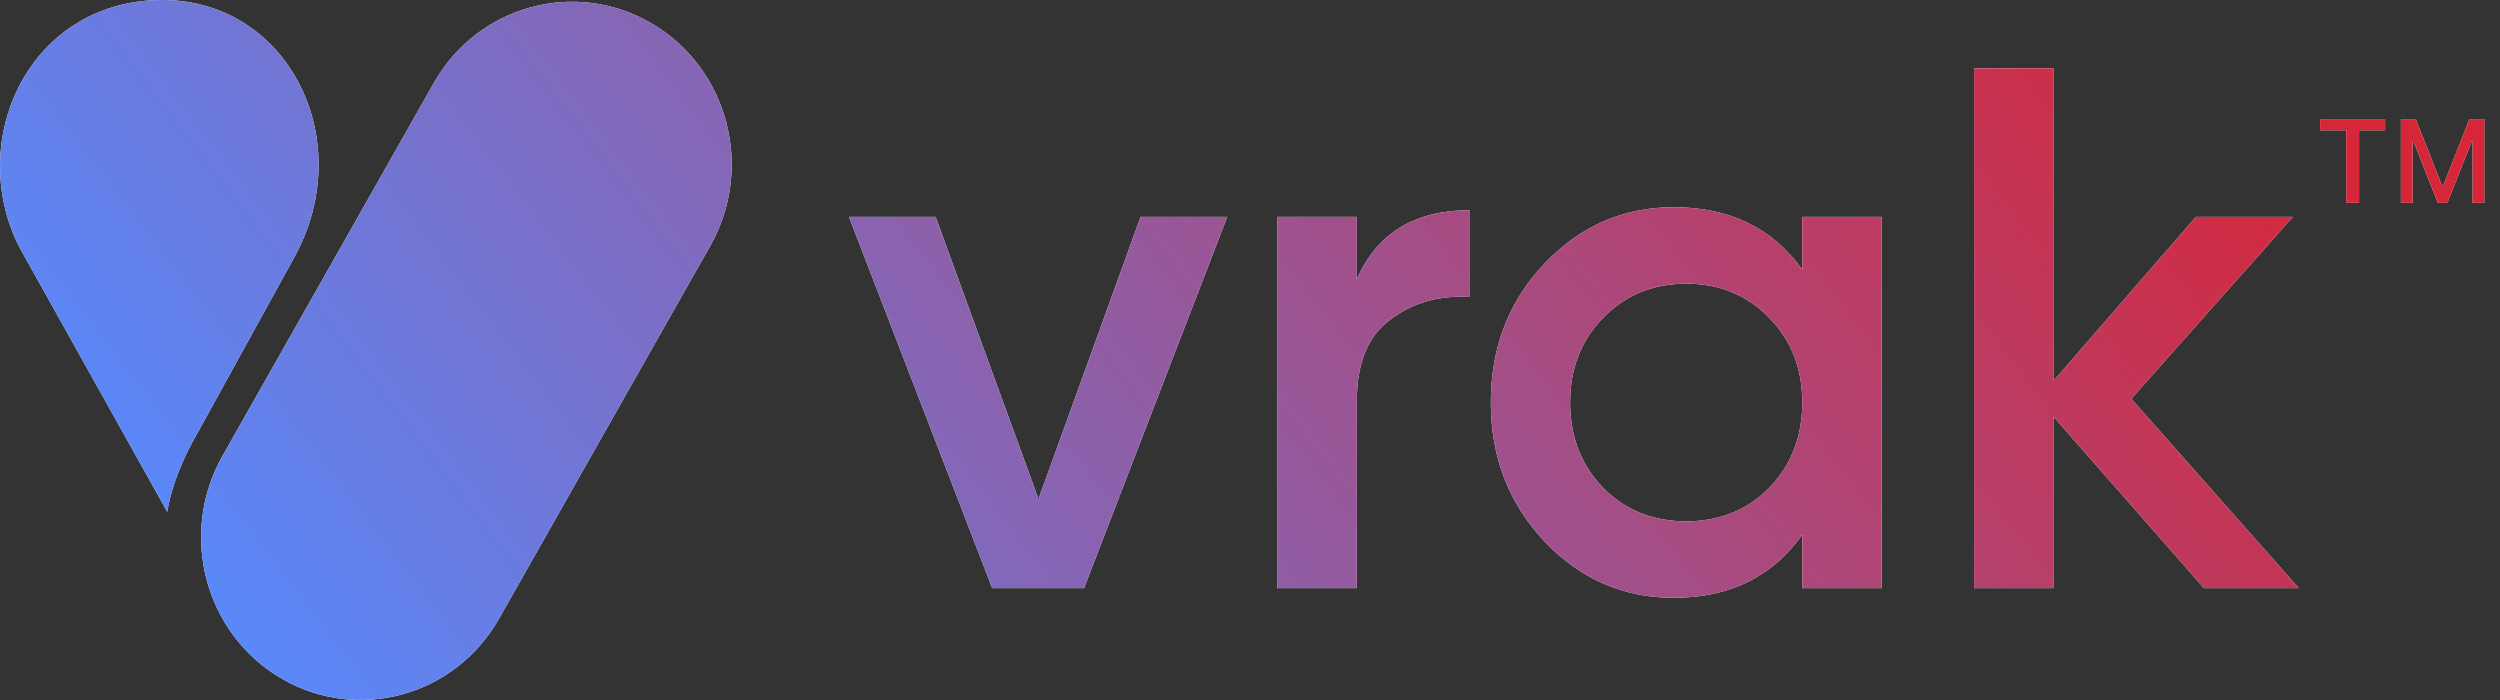 <?xml version="1.0" encoding="utf-8"?>
<svg xmlns="http://www.w3.org/2000/svg" fill="none" height="100%" overflow="visible" preserveAspectRatio="none" style="display: block;" viewBox="0 0 150 42" width="100%">
<rect x="0" y="0" width="150" height="42" fill="#333333" stroke="none"/>
<g id="Vector">
<path d="M144.054 12.172V7.144H144.943L146.529 11.155H146.584L148.169 7.144H149.059V12.172H148.356V8.482H148.304L146.842 12.172H146.27L144.812 8.482H144.757V12.172H144.054Z" fill="white"/>
<path d="M144.054 12.172V7.144H144.943L146.529 11.155H146.584L148.169 7.144H149.059V12.172H148.356V8.482H148.304L146.842 12.172H146.27L144.812 8.482H144.757V12.172H144.054Z" fill="url(#paint0_linear_0_463)"/>
<path d="M140.772 12.172V7.817H139.207V7.144H143.106V7.817H141.544V12.172H140.772Z" fill="white"/>
<path d="M140.772 12.172V7.817H139.207V7.144H143.106V7.817H141.544V12.172H140.772Z" fill="url(#paint1_linear_0_463)"/>
<path d="M42.618 14.748C45.264 10.079 43.694 4.109 39.112 1.414C34.529 -1.282 28.67 0.318 26.025 4.987L13.35 27.356C10.704 32.025 12.274 37.995 16.857 40.691C21.439 43.386 27.298 41.786 29.943 37.117L42.618 14.748Z" fill="white"/>
<path d="M42.618 14.748C45.264 10.079 43.694 4.109 39.112 1.414C34.529 -1.282 28.67 0.318 26.025 4.987L13.35 27.356C10.704 32.025 12.274 37.995 16.857 40.691C21.439 43.386 27.298 41.786 29.943 37.117L42.618 14.748Z" fill="url(#paint2_linear_0_463)"/>
<path d="M10.037 30.712L1.338 15.147C1.134 14.783 0.947 14.408 0.79 14.02C-1.792 7.639 2.153 0 9.743 0C16.683 0 20.821 7.107 18.445 13.698C18.257 14.222 17.971 14.869 17.704 15.356L11.526 26.566C11.348 26.888 11.184 27.22 11.036 27.557C10.563 28.627 10.213 29.6 10.037 30.712Z" fill="white"/>
<path d="M10.037 30.712L1.338 15.147C1.134 14.783 0.947 14.408 0.79 14.02C-1.792 7.639 2.153 0 9.743 0C16.683 0 20.821 7.107 18.445 13.698C18.257 14.222 17.971 14.869 17.704 15.356L11.526 26.566C11.348 26.888 11.184 27.22 11.036 27.557C10.563 28.627 10.213 29.6 10.037 30.712Z" fill="url(#paint3_linear_0_463)"/>
<path d="M137.926 35.288H132.24L123.205 24.997V35.288H118.444V4.101H123.205V22.858L131.755 13.011H137.573L127.877 23.927L137.926 35.288Z" fill="white"/>
<path d="M137.926 35.288H132.24L123.205 24.997V35.288H118.444V4.101H123.205V22.858L131.755 13.011H137.573L127.877 23.927L137.926 35.288Z" fill="url(#paint4_linear_0_463)"/>
<path d="M108.136 13.011H112.896V35.288H108.136V32.081C106.344 34.605 103.773 35.868 100.423 35.868C97.397 35.868 94.811 34.739 92.666 32.482C90.521 30.195 89.448 27.417 89.448 24.15C89.448 20.853 90.521 18.076 92.666 15.818C94.811 13.561 97.397 12.432 100.423 12.432C103.773 12.432 106.344 13.68 108.136 16.175V13.011ZM96.192 29.274C97.514 30.61 99.174 31.279 101.172 31.279C103.17 31.279 104.831 30.61 106.153 29.274C107.475 27.907 108.136 26.2 108.136 24.15C108.136 22.101 107.475 20.407 106.153 19.071C104.831 17.704 103.17 17.021 101.172 17.021C99.174 17.021 97.514 17.704 96.192 19.071C94.87 20.407 94.208 22.101 94.208 24.15C94.208 26.2 94.87 27.907 96.192 29.274Z" fill="white"/>
<path d="M108.136 13.011H112.896V35.288H108.136V32.081C106.344 34.605 103.773 35.868 100.423 35.868C97.397 35.868 94.811 34.739 92.666 32.482C90.521 30.195 89.448 27.417 89.448 24.15C89.448 20.853 90.521 18.076 92.666 15.818C94.811 13.561 97.397 12.432 100.423 12.432C103.773 12.432 106.344 13.68 108.136 16.175V13.011ZM96.192 29.274C97.514 30.61 99.174 31.279 101.172 31.279C103.17 31.279 104.831 30.61 106.153 29.274C107.475 27.907 108.136 26.2 108.136 24.15C108.136 22.101 107.475 20.407 106.153 19.071C104.831 17.704 103.17 17.021 101.172 17.021C99.174 17.021 97.514 17.704 96.192 19.071C94.87 20.407 94.208 22.101 94.208 24.15C94.208 26.2 94.87 27.907 96.192 29.274Z" fill="url(#paint5_linear_0_463)"/>
<path d="M81.411 16.754C82.616 13.992 84.878 12.61 88.198 12.61V17.823C86.377 17.704 84.79 18.15 83.438 19.16C82.087 20.14 81.411 21.774 81.411 24.061V35.288H76.651V13.011H81.411V16.754Z" fill="white"/>
<path d="M81.411 16.754C82.616 13.992 84.878 12.61 88.198 12.61V17.823C86.377 17.704 84.79 18.15 83.438 19.16C82.087 20.14 81.411 21.774 81.411 24.061V35.288H76.651V13.011H81.411V16.754Z" fill="url(#paint6_linear_0_463)"/>
<path d="M68.436 13.011H73.636L65.042 35.288H59.532L50.938 13.011H56.139L62.309 29.942L68.436 13.011Z" fill="white"/>
<path d="M68.436 13.011H73.636L65.042 35.288H59.532L50.938 13.011H56.139L62.309 29.942L68.436 13.011Z" fill="url(#paint7_linear_0_463)"/>
</g>
<defs>
<linearGradient gradientUnits="userSpaceOnUse" id="paint0_linear_0_463" x1="134.966" x2="30.359" y1="1.694" y2="81.696">
<stop stop-color="#D72638"/>
<stop offset="0.913" stop-color="#578AFD"/>
</linearGradient>
<linearGradient gradientUnits="userSpaceOnUse" id="paint1_linear_0_463" x1="134.966" x2="30.359" y1="1.694" y2="81.696">
<stop stop-color="#D72638"/>
<stop offset="0.913" stop-color="#578AFD"/>
</linearGradient>
<linearGradient gradientUnits="userSpaceOnUse" id="paint2_linear_0_463" x1="134.966" x2="30.359" y1="1.694" y2="81.696">
<stop stop-color="#D72638"/>
<stop offset="0.913" stop-color="#578AFD"/>
</linearGradient>
<linearGradient gradientUnits="userSpaceOnUse" id="paint3_linear_0_463" x1="134.966" x2="30.359" y1="1.694" y2="81.696">
<stop stop-color="#D72638"/>
<stop offset="0.913" stop-color="#578AFD"/>
</linearGradient>
<linearGradient gradientUnits="userSpaceOnUse" id="paint4_linear_0_463" x1="134.966" x2="30.359" y1="1.694" y2="81.696">
<stop stop-color="#D72638"/>
<stop offset="0.913" stop-color="#578AFD"/>
</linearGradient>
<linearGradient gradientUnits="userSpaceOnUse" id="paint5_linear_0_463" x1="134.966" x2="30.359" y1="1.694" y2="81.696">
<stop stop-color="#D72638"/>
<stop offset="0.913" stop-color="#578AFD"/>
</linearGradient>
<linearGradient gradientUnits="userSpaceOnUse" id="paint6_linear_0_463" x1="134.966" x2="30.359" y1="1.694" y2="81.696">
<stop stop-color="#D72638"/>
<stop offset="0.913" stop-color="#578AFD"/>
</linearGradient>
<linearGradient gradientUnits="userSpaceOnUse" id="paint7_linear_0_463" x1="134.966" x2="30.359" y1="1.694" y2="81.696">
<stop stop-color="#D72638"/>
<stop offset="0.913" stop-color="#578AFD"/>
</linearGradient>
</defs>
</svg>